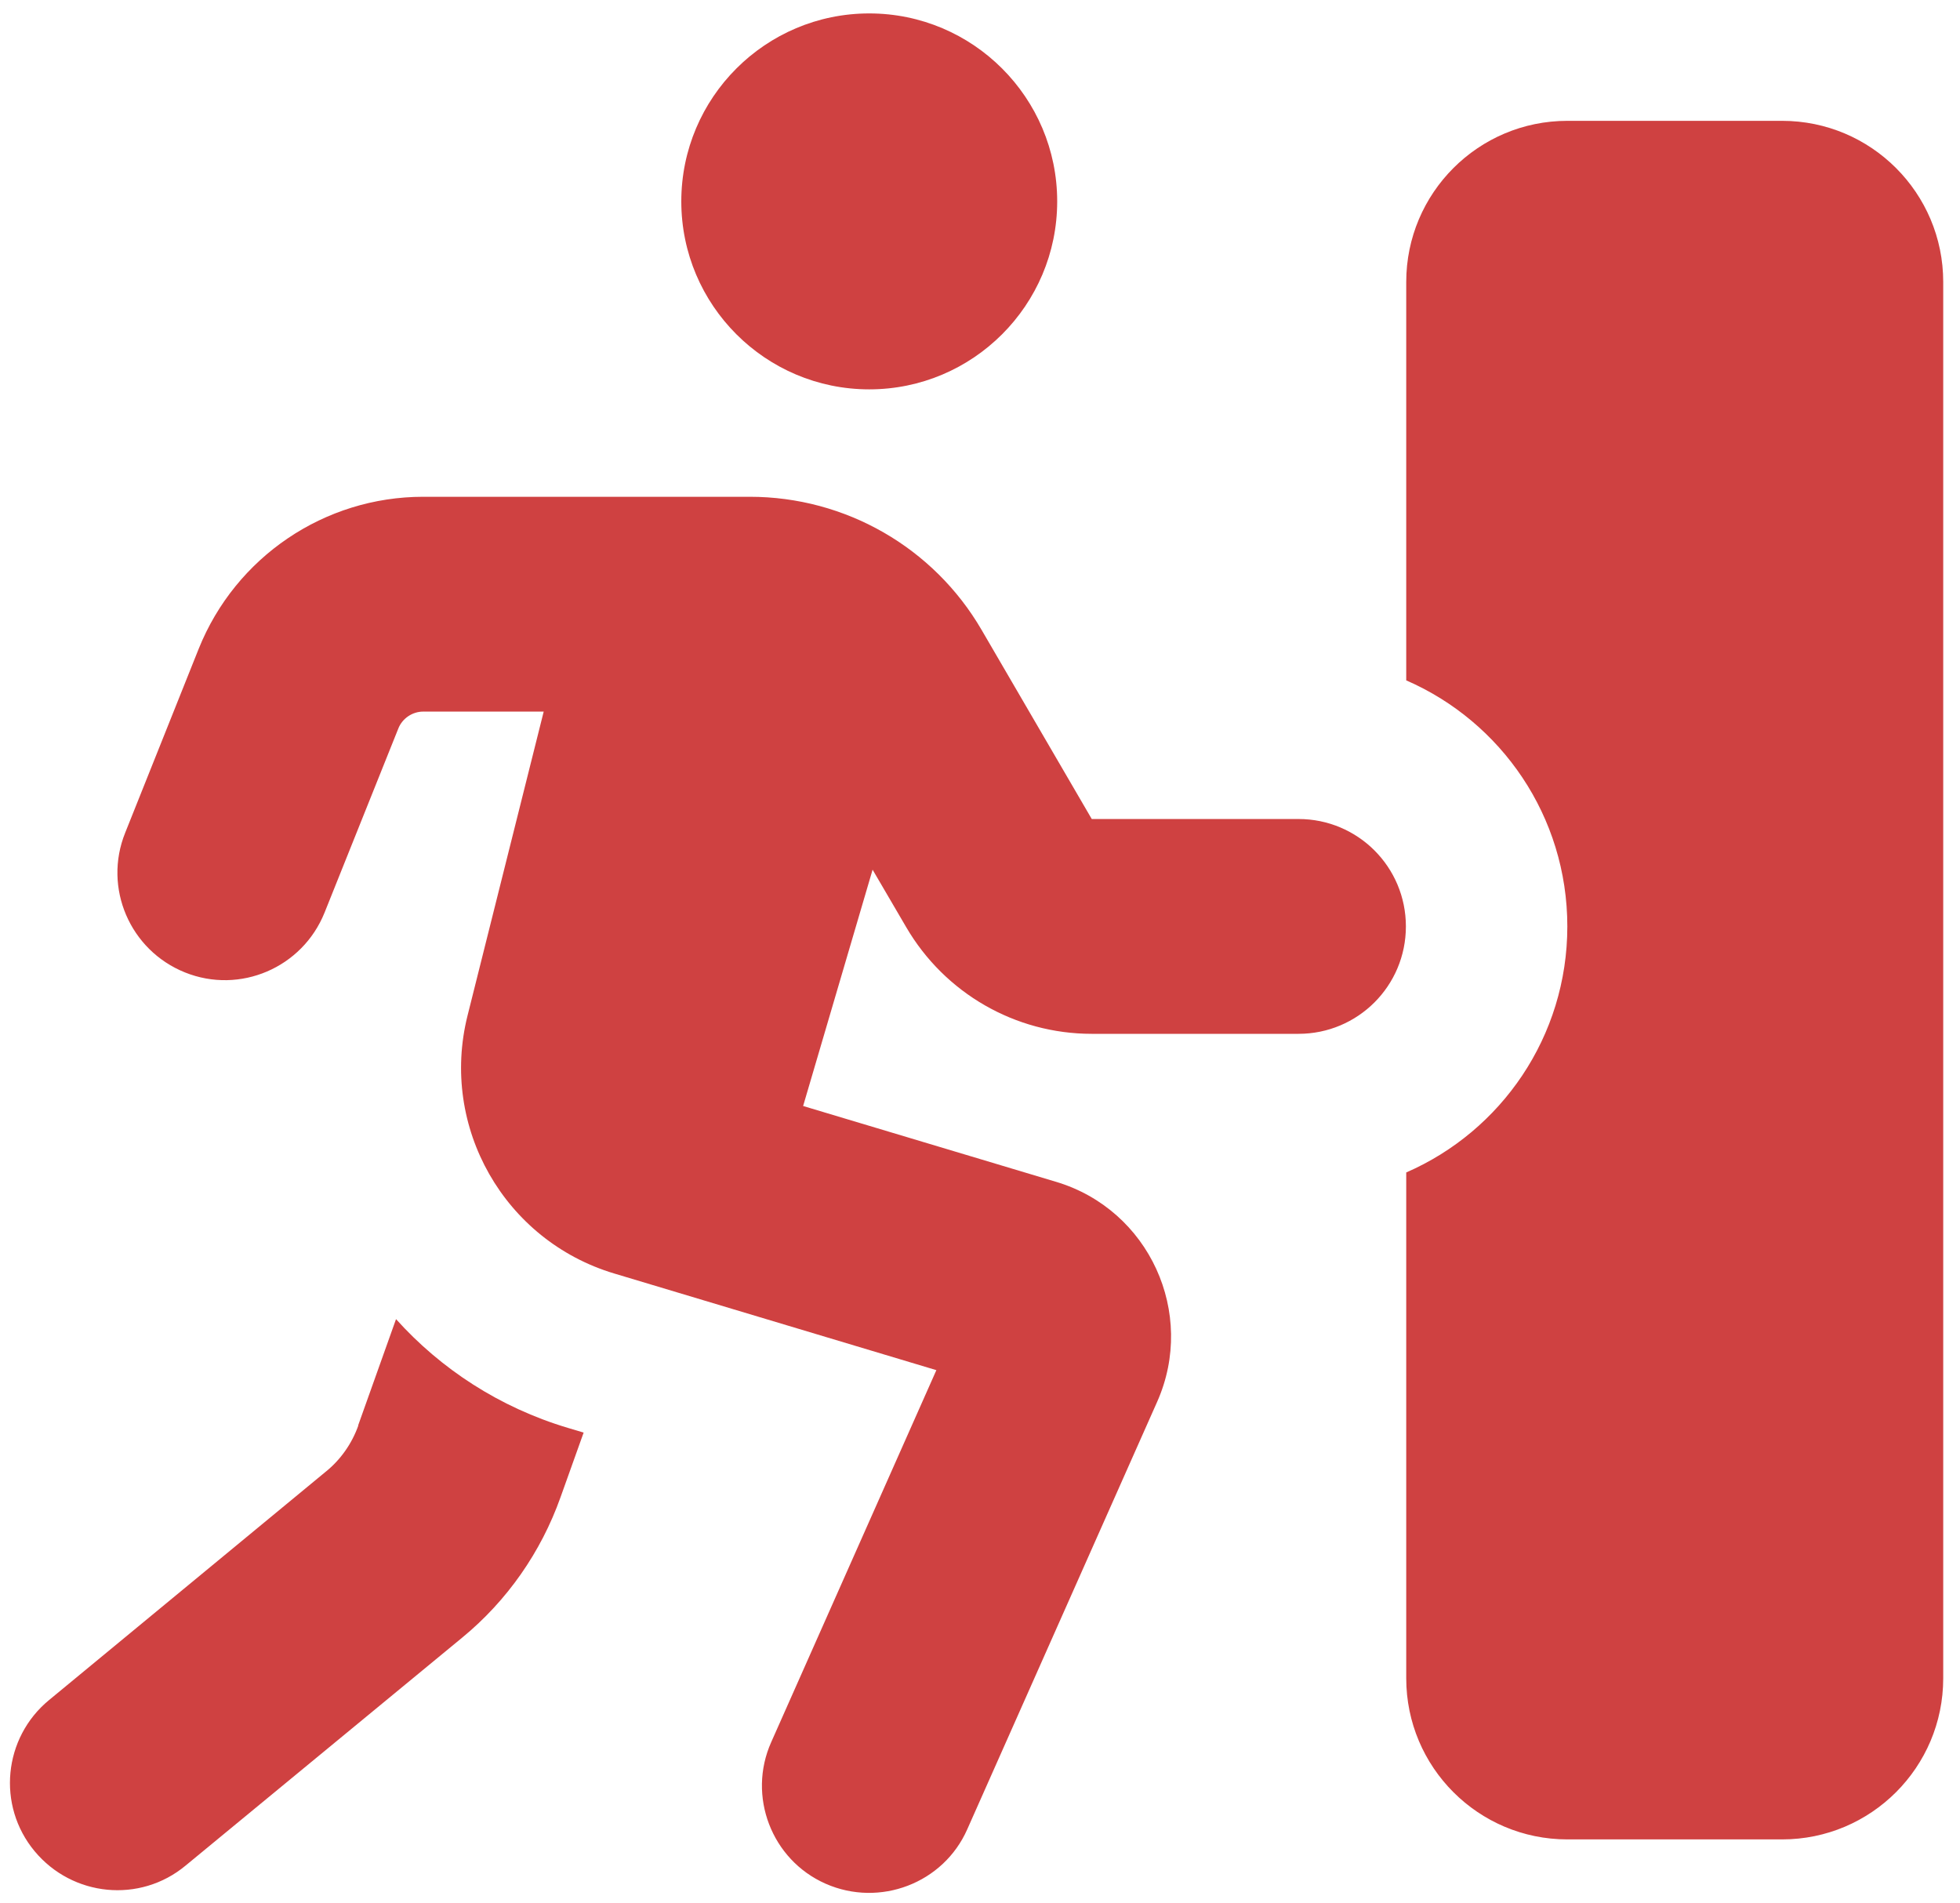 <?xml version="1.0" encoding="UTF-8"?>
<svg xmlns="http://www.w3.org/2000/svg" id="Camada_1" version="1.1" viewBox="0 0 584 567">
  <defs>
    <style>
      .st0 {
        fill: #cf4141;
      }
    </style>
  </defs>
  <path class="st0" d="M315,60c0-30.9-25.1-56-56-56s-56,25.1-56,56,25.1,56,56,56,56-25.1,56-56ZM118.7,217c1.2-3,4.2-5,7.4-5h35.9l-22.7,90.6c-8.3,33.2,11,67,43.7,76.8l96,28.8-49.2,110.8c-7.2,16.1.1,35.1,16.2,42.2,16.1,7.1,35.1-.1,42.2-16.2l56.6-127.4c11.7-26.4-2.4-57.2-30.1-65.5l-75.4-22.6,20.7-70.4,10,17.1c11.5,19.7,32.5,31.8,55.3,31.8h61.6c17.7,0,32-14.3,32-32s-14.3-32-32-32h-61.6l-32.8-56.3c-14.3-24.6-40.6-39.7-69.1-39.7h-97.3c-29.4,0-55.9,17.9-66.9,45.3l-21.9,54.8c-6.6,16.4,1.4,35,17.8,41.6,16.4,6.6,35-1.4,41.6-17.8l22-54.9ZM106.8,424.6c-1.9,5.4-5.3,10.3-9.8,13.9L14.6,506.5c-13.6,11.2-15.6,31.4-4.3,45s31.4,15.6,45,4.3l82.4-67.9c13.4-11,23.5-25.5,29.3-41.8l6.9-19.3-4.7-1.4c-20.4-6.1-37.9-17.6-51.2-32.4l-11.3,31.7h.1ZM419,84v118.7c28.3,12.3,48,40.5,48,73.3s-19.7,61-48,73.3v150.7c0,26.5,21.5,48,48,48h64c26.5,0,48-21.5,48-48V84c0-26.5-21.5-48-48-48h-64c-26.5,0-48,21.5-48,48Z"></path>
</svg>
